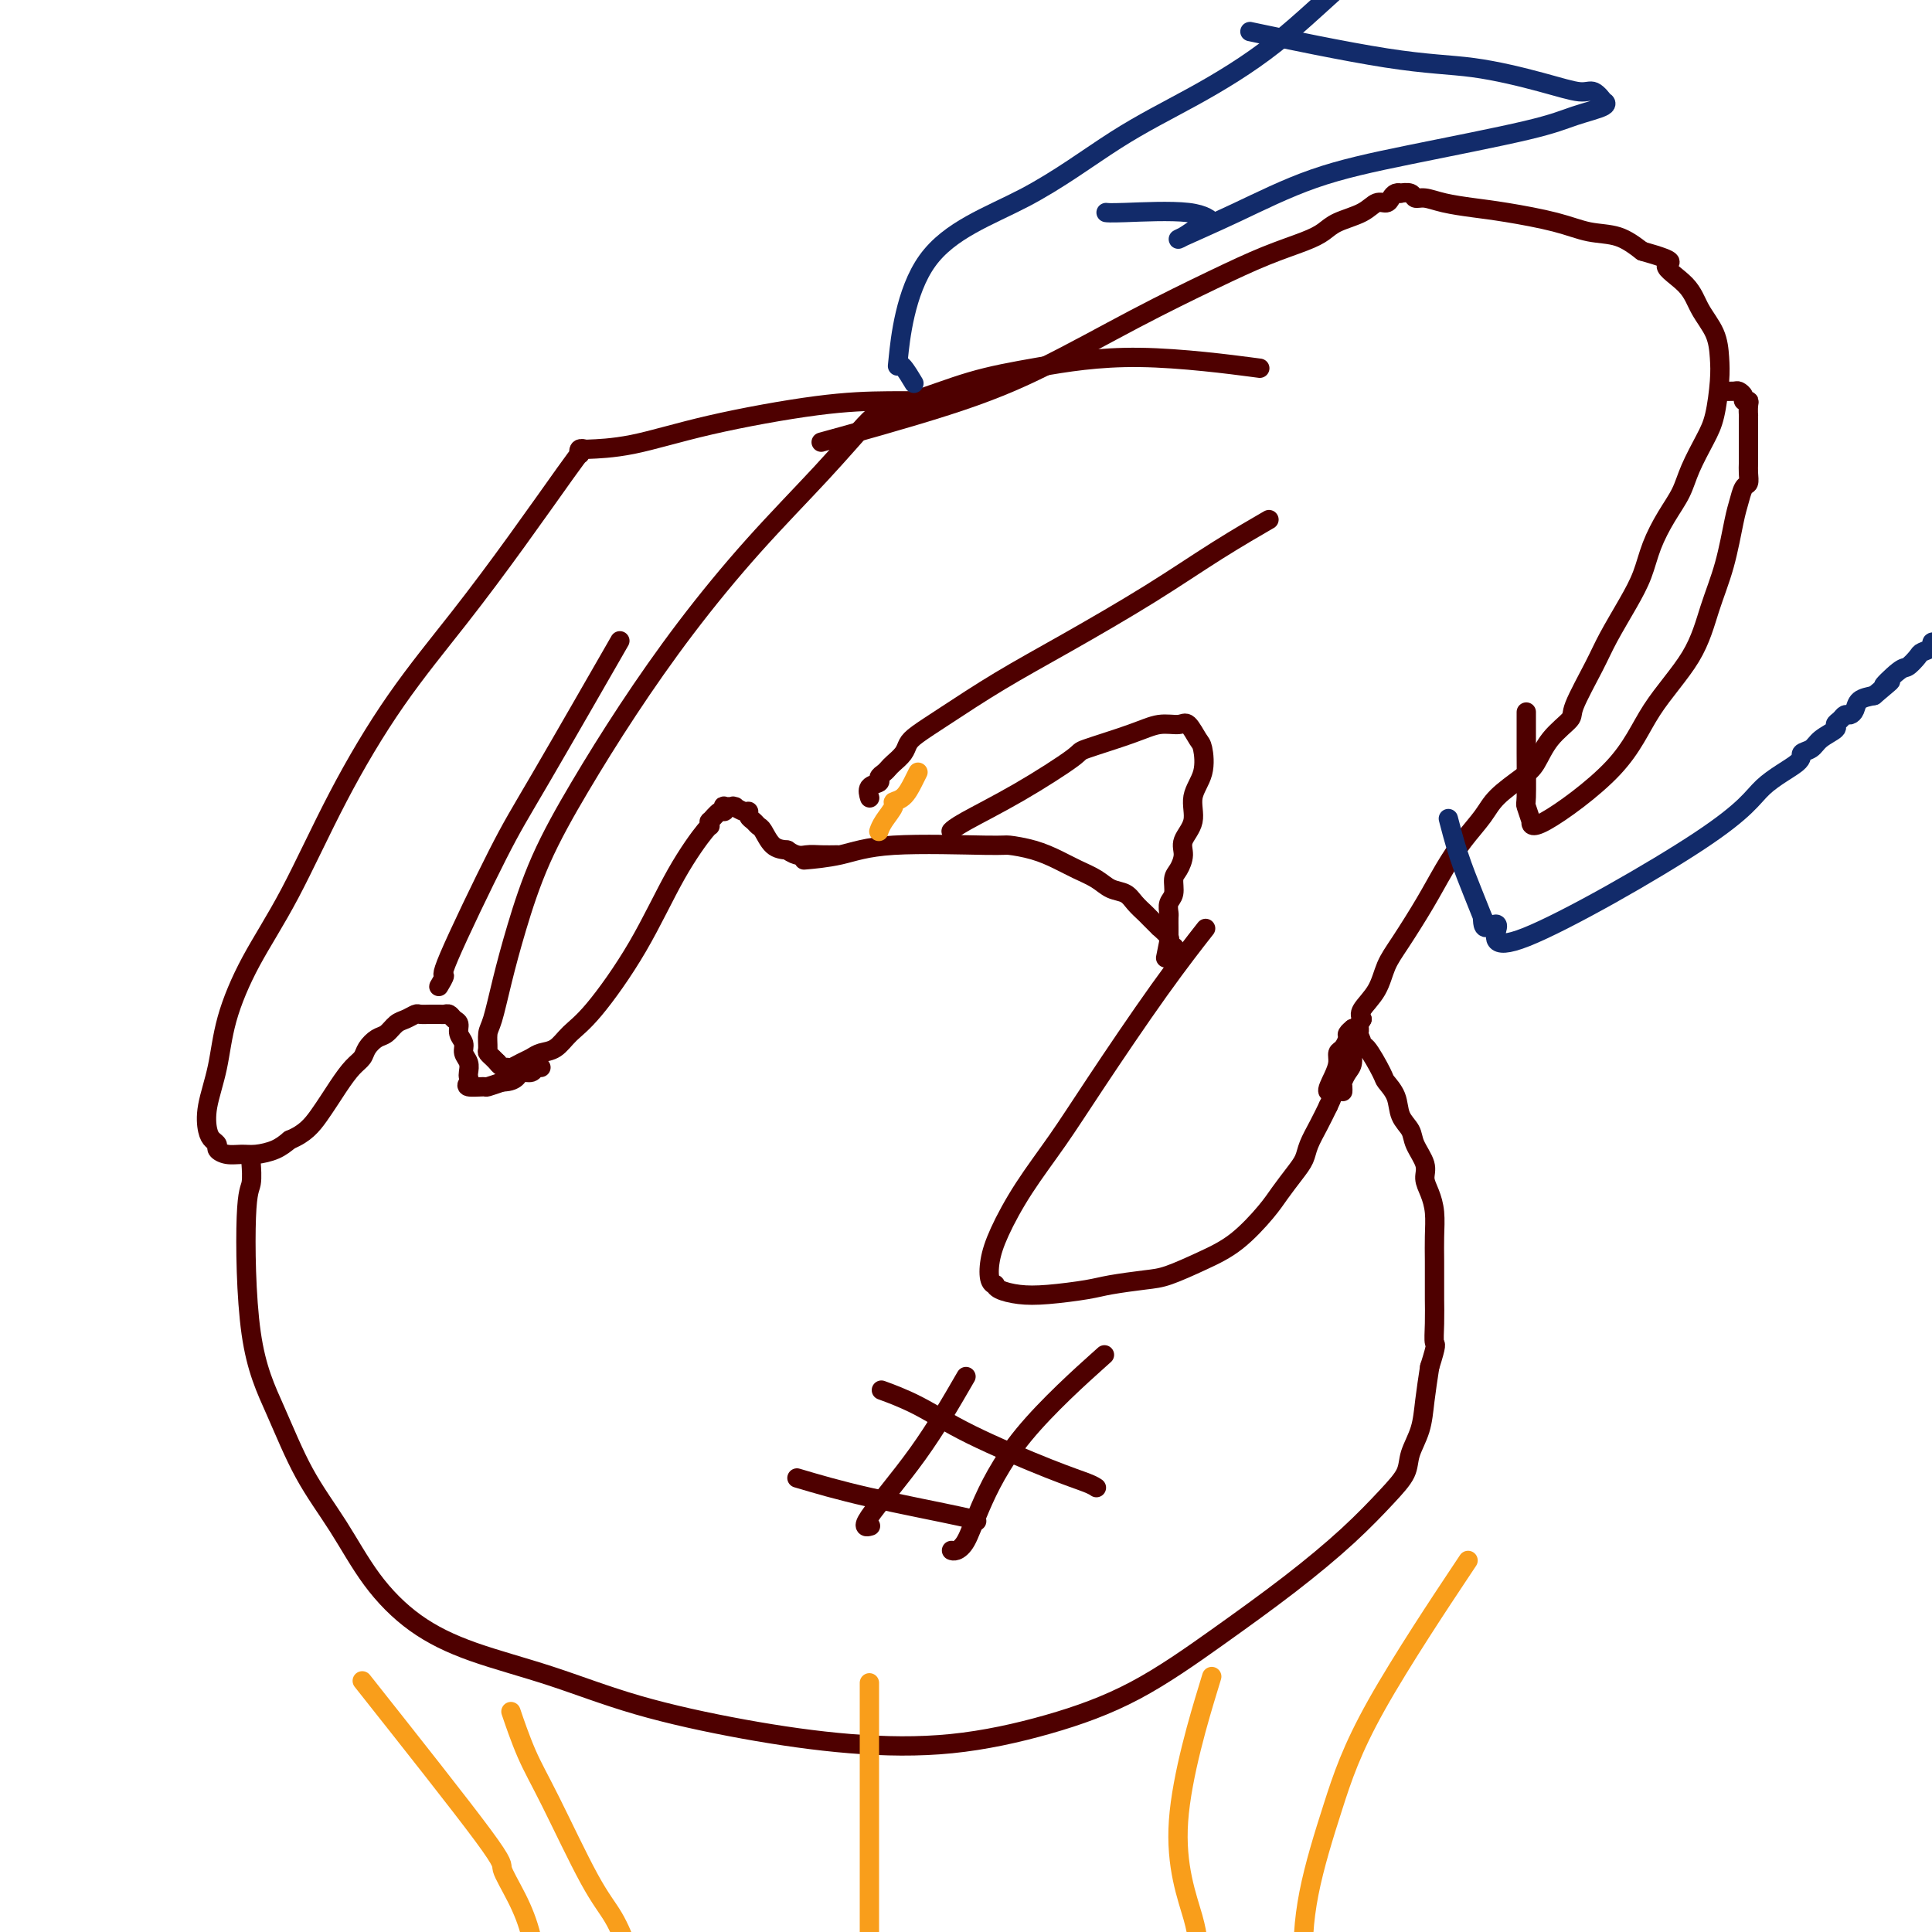 <svg viewBox='0 0 400 400' version='1.1' xmlns='http://www.w3.org/2000/svg' xmlns:xlink='http://www.w3.org/1999/xlink'><g fill='none' stroke='#4E0000' stroke-width='4' stroke-linecap='round' stroke-linejoin='round'><path d='M259,76c0.011,0.001 0.021,0.003 0,0c-0.021,-0.003 -0.074,-0.010 0,0c0.074,0.010 0.276,0.036 0,0c-0.276,-0.036 -1.029,-0.135 0,0c1.029,0.135 3.841,0.505 0,0c-3.841,-0.505 -14.336,-1.886 -23,-2c-8.664,-0.114 -15.498,1.039 -21,2c-5.502,0.961 -9.674,1.729 -14,3c-4.326,1.271 -8.807,3.045 -12,4c-3.193,0.955 -5.099,1.091 -6,1c-0.901,-0.091 -0.797,-0.409 -1,0c-0.203,0.409 -0.713,1.546 -1,2c-0.287,0.454 -0.351,0.224 -2,2c-1.649,1.776 -4.882,5.556 -9,10c-4.118,4.444 -9.122,9.550 -14,15c-4.878,5.450 -9.631,11.244 -14,17c-4.369,5.756 -8.353,11.474 -12,17c-3.647,5.526 -6.955,10.860 -10,16c-3.045,5.140 -5.825,10.086 -8,15c-2.175,4.914 -3.745,9.797 -5,14c-1.255,4.203 -2.194,7.728 -3,11c-0.806,3.272 -1.480,6.292 -2,8c-0.520,1.708 -0.886,2.103 -1,3c-0.114,0.897 0.025,2.296 0,3c-0.025,0.704 -0.213,0.715 0,1c0.213,0.285 0.827,0.846 1,1c0.173,0.154 -0.093,-0.099 0,0c0.093,0.099 0.547,0.549 1,1'/><path d='M103,220c0.727,1.142 1.545,0.996 2,1c0.455,0.004 0.548,0.157 1,0c0.452,-0.157 1.264,-0.625 2,-1c0.736,-0.375 1.396,-0.656 2,-1c0.604,-0.344 1.152,-0.752 2,-1c0.848,-0.248 1.995,-0.338 3,-1c1.005,-0.662 1.867,-1.898 3,-3c1.133,-1.102 2.538,-2.070 5,-5c2.462,-2.930 5.981,-7.823 9,-13c3.019,-5.177 5.539,-10.639 8,-15c2.461,-4.361 4.862,-7.621 6,-9c1.138,-1.379 1.012,-0.876 1,-1c-0.012,-0.124 0.088,-0.874 0,-1c-0.088,-0.126 -0.365,0.373 0,0c0.365,-0.373 1.373,-1.617 2,-2c0.627,-0.383 0.872,0.094 1,0c0.128,-0.094 0.138,-0.758 0,-1c-0.138,-0.242 -0.423,-0.061 0,0c0.423,0.061 1.553,0.001 2,0c0.447,-0.001 0.210,0.055 0,0c-0.210,-0.055 -0.393,-0.222 0,0c0.393,0.222 1.362,0.834 2,1c0.638,0.166 0.944,-0.112 1,0c0.056,0.112 -0.137,0.615 0,1c0.137,0.385 0.606,0.653 1,1c0.394,0.347 0.714,0.773 1,1c0.286,0.227 0.539,0.253 1,1c0.461,0.747 1.132,2.213 2,3c0.868,0.787 1.934,0.893 3,1'/><path d='M163,176c2.010,1.464 3.033,1.124 4,1c0.967,-0.124 1.876,-0.033 3,0c1.124,0.033 2.464,0.010 3,0c0.536,-0.010 0.268,-0.005 0,0'/><path d='M194,83c0.059,0.000 0.119,0.001 0,0c-0.119,-0.001 -0.415,-0.003 0,0c0.415,0.003 1.543,0.011 0,0c-1.543,-0.011 -5.756,-0.042 -10,0c-4.244,0.042 -8.520,0.155 -15,1c-6.480,0.845 -15.166,2.421 -22,4c-6.834,1.579 -11.817,3.159 -16,4c-4.183,0.841 -7.565,0.942 -9,1c-1.435,0.058 -0.924,0.072 -1,0c-0.076,-0.072 -0.739,-0.232 -1,0c-0.261,0.232 -0.122,0.855 0,1c0.122,0.145 0.225,-0.187 0,0c-0.225,0.187 -0.780,0.892 -3,4c-2.220,3.108 -6.107,8.619 -10,14c-3.893,5.381 -7.793,10.633 -12,16c-4.207,5.367 -8.720,10.851 -13,17c-4.280,6.149 -8.325,12.963 -12,20c-3.675,7.037 -6.978,14.296 -10,20c-3.022,5.704 -5.763,9.853 -8,14c-2.237,4.147 -3.970,8.291 -5,12c-1.030,3.709 -1.358,6.983 -2,10c-0.642,3.017 -1.599,5.778 -2,8c-0.401,2.222 -0.246,3.906 0,5c0.246,1.094 0.583,1.599 1,2c0.417,0.401 0.915,0.696 1,1c0.085,0.304 -0.241,0.615 0,1c0.241,0.385 1.051,0.843 2,1c0.949,0.157 2.038,0.011 3,0c0.962,-0.011 1.797,0.112 3,0c1.203,-0.112 2.772,-0.461 4,-1c1.228,-0.539 2.114,-1.270 3,-2'/><path d='M60,236c3.168,-1.291 4.588,-3.017 6,-5c1.412,-1.983 2.815,-4.223 4,-6c1.185,-1.777 2.152,-3.091 3,-4c0.848,-0.909 1.578,-1.413 2,-2c0.422,-0.587 0.535,-1.256 1,-2c0.465,-0.744 1.280,-1.562 2,-2c0.720,-0.438 1.344,-0.496 2,-1c0.656,-0.504 1.345,-1.456 2,-2c0.655,-0.544 1.275,-0.682 2,-1c0.725,-0.318 1.556,-0.817 2,-1c0.444,-0.183 0.500,-0.049 1,0c0.500,0.049 1.443,0.012 2,0c0.557,-0.012 0.726,-0.000 1,0c0.274,0.000 0.652,-0.012 1,0c0.348,0.012 0.667,0.048 1,0c0.333,-0.048 0.682,-0.179 1,0c0.318,0.179 0.606,0.667 1,1c0.394,0.333 0.894,0.512 1,1c0.106,0.488 -0.182,1.286 0,2c0.182,0.714 0.833,1.343 1,2c0.167,0.657 -0.151,1.342 0,2c0.151,0.658 0.769,1.291 1,2c0.231,0.709 0.073,1.496 0,2c-0.073,0.504 -0.060,0.724 0,1c0.060,0.276 0.168,0.607 0,1c-0.168,0.393 -0.612,0.848 0,1c0.612,0.152 2.280,0.003 3,0c0.720,-0.003 0.491,0.142 1,0c0.509,-0.142 1.754,-0.571 3,-1'/><path d='M104,224c1.731,-0.007 2.559,-0.524 3,-1c0.441,-0.476 0.497,-0.912 1,-1c0.503,-0.088 1.454,0.172 2,0c0.546,-0.172 0.685,-0.777 1,-1c0.315,-0.223 0.804,-0.064 1,0c0.196,0.064 0.098,0.032 0,0'/><path d='M249,193c-0.181,0.231 -0.363,0.462 0,0c0.363,-0.462 1.270,-1.618 0,0c-1.270,1.618 -4.718,6.010 -9,12c-4.282,5.990 -9.400,13.578 -13,19c-3.600,5.422 -5.684,8.679 -8,12c-2.316,3.321 -4.866,6.708 -7,10c-2.134,3.292 -3.854,6.489 -5,9c-1.146,2.511 -1.718,4.336 -2,6c-0.282,1.664 -0.275,3.167 0,4c0.275,0.833 0.817,0.994 1,1c0.183,0.006 0.005,-0.145 0,0c-0.005,0.145 0.161,0.586 1,1c0.839,0.414 2.349,0.801 4,1c1.651,0.199 3.443,0.210 6,0c2.557,-0.210 5.879,-0.639 8,-1c2.121,-0.361 3.041,-0.653 5,-1c1.959,-0.347 4.958,-0.750 7,-1c2.042,-0.250 3.126,-0.348 5,-1c1.874,-0.652 4.536,-1.858 7,-3c2.464,-1.142 4.730,-2.220 7,-4c2.270,-1.780 4.544,-4.261 6,-6c1.456,-1.739 2.095,-2.737 3,-4c0.905,-1.263 2.077,-2.791 3,-4c0.923,-1.209 1.598,-2.097 2,-3c0.402,-0.903 0.531,-1.820 1,-3c0.469,-1.180 1.277,-2.623 2,-4c0.723,-1.377 1.362,-2.689 2,-4'/><path d='M275,229c1.968,-3.942 0.386,-2.795 0,-3c-0.386,-0.205 0.422,-1.760 1,-3c0.578,-1.240 0.924,-2.163 1,-3c0.076,-0.837 -0.120,-1.587 0,-2c0.120,-0.413 0.554,-0.489 1,-1c0.446,-0.511 0.903,-1.457 1,-2c0.097,-0.543 -0.166,-0.685 0,-1c0.166,-0.315 0.762,-0.804 1,-1c0.238,-0.196 0.119,-0.098 0,0'/><path d='M167,178c0.012,-0.001 0.023,-0.002 0,0c-0.023,0.002 -0.081,0.007 0,0c0.081,-0.007 0.303,-0.026 0,0c-0.303,0.026 -1.129,0.097 0,0c1.129,-0.097 4.212,-0.364 7,-1c2.788,-0.636 5.281,-1.643 11,-2c5.719,-0.357 14.665,-0.065 19,0c4.335,0.065 4.060,-0.096 5,0c0.940,0.096 3.094,0.449 5,1c1.906,0.551 3.564,1.299 5,2c1.436,0.701 2.649,1.356 4,2c1.351,0.644 2.838,1.276 4,2c1.162,0.724 1.998,1.541 3,2c1.002,0.459 2.172,0.562 3,1c0.828,0.438 1.316,1.212 2,2c0.684,0.788 1.564,1.591 2,2c0.436,0.409 0.427,0.424 1,1c0.573,0.576 1.726,1.713 2,2c0.274,0.287 -0.333,-0.277 0,0c0.333,0.277 1.605,1.394 2,2c0.395,0.606 -0.086,0.702 0,1c0.086,0.298 0.739,0.800 1,1c0.261,0.200 0.131,0.100 0,0'/><path d='M52,241c-0.000,-0.002 -0.000,-0.004 0,0c0.000,0.004 0.001,0.015 0,0c-0.001,-0.015 -0.004,-0.055 0,0c0.004,0.055 0.015,0.204 0,0c-0.015,-0.204 -0.056,-0.760 0,0c0.056,0.760 0.210,2.835 0,4c-0.210,1.165 -0.785,1.419 -1,7c-0.215,5.581 -0.070,16.488 1,24c1.070,7.512 3.065,11.628 5,16c1.935,4.372 3.812,9.001 6,13c2.188,3.999 4.689,7.369 7,11c2.311,3.631 4.434,7.523 7,11c2.566,3.477 5.575,6.537 9,9c3.425,2.463 7.266,4.327 12,6c4.734,1.673 10.360,3.155 16,5c5.640,1.845 11.294,4.053 18,6c6.706,1.947 14.463,3.632 22,5c7.537,1.368 14.855,2.418 22,3c7.145,0.582 14.118,0.694 21,0c6.882,-0.694 13.675,-2.195 20,-4c6.325,-1.805 12.183,-3.914 18,-7c5.817,-3.086 11.594,-7.151 17,-11c5.406,-3.849 10.442,-7.484 15,-11c4.558,-3.516 8.640,-6.914 12,-10c3.360,-3.086 6.000,-5.859 8,-8c2.000,-2.141 3.362,-3.648 4,-5c0.638,-1.352 0.552,-2.548 1,-4c0.448,-1.452 1.428,-3.160 2,-5c0.572,-1.840 0.735,-3.811 1,-6c0.265,-2.189 0.633,-4.594 1,-7'/><path d='M296,283c1.619,-5.139 1.166,-4.488 1,-5c-0.166,-0.512 -0.045,-2.187 0,-4c0.045,-1.813 0.013,-3.766 0,-5c-0.013,-1.234 -0.006,-1.751 0,-3c0.006,-1.249 0.011,-3.230 0,-5c-0.011,-1.770 -0.040,-3.330 0,-5c0.040,-1.670 0.147,-3.451 0,-5c-0.147,-1.549 -0.549,-2.865 -1,-4c-0.451,-1.135 -0.951,-2.088 -1,-3c-0.049,-0.912 0.353,-1.784 0,-3c-0.353,-1.216 -1.461,-2.778 -2,-4c-0.539,-1.222 -0.510,-2.106 -1,-3c-0.490,-0.894 -1.501,-1.800 -2,-3c-0.499,-1.200 -0.488,-2.696 -1,-4c-0.512,-1.304 -1.548,-2.418 -2,-3c-0.452,-0.582 -0.320,-0.633 -1,-2c-0.680,-1.367 -2.172,-4.050 -3,-5c-0.828,-0.950 -0.992,-0.167 -1,0c-0.008,0.167 0.142,-0.281 0,-1c-0.142,-0.719 -0.574,-1.708 -1,-2c-0.426,-0.292 -0.845,0.114 -1,0c-0.155,-0.114 -0.044,-0.747 0,-1c0.044,-0.253 0.022,-0.127 0,0'/><path d='M200,285c-3.095,5.351 -6.190,10.702 -10,16c-3.810,5.298 -8.333,10.542 -10,13c-1.667,2.458 -0.476,2.131 0,2c0.476,-0.131 0.238,-0.065 0,0'/><path d='M227,282c1.446,-1.296 2.892,-2.592 0,0c-2.892,2.592 -10.124,9.073 -15,15c-4.876,5.927 -7.398,11.301 -9,15c-1.602,3.699 -2.285,5.723 -3,7c-0.715,1.277 -1.462,1.805 -2,2c-0.538,0.195 -0.868,0.056 -1,0c-0.132,-0.056 -0.066,-0.028 0,0'/><path d='M183,288c0.153,0.056 0.307,0.112 0,0c-0.307,-0.112 -1.074,-0.391 0,0c1.074,0.391 3.990,1.453 7,3c3.010,1.547 6.113,3.577 11,6c4.887,2.423 11.557,5.237 16,7c4.443,1.763 6.658,2.475 8,3c1.342,0.525 1.812,0.864 2,1c0.188,0.136 0.094,0.068 0,0'/><path d='M165,306c4.280,1.268 8.560,2.536 15,4c6.440,1.464 15.042,3.125 19,4c3.958,0.875 3.274,0.964 3,1c-0.274,0.036 -0.137,0.018 0,0'/><path d='M262,108c0.059,-0.034 0.118,-0.068 0,0c-0.118,0.068 -0.413,0.238 0,0c0.413,-0.238 1.532,-0.884 0,0c-1.532,0.884 -5.717,3.300 -10,6c-4.283,2.700 -8.663,5.686 -14,9c-5.337,3.314 -11.629,6.957 -17,10c-5.371,3.043 -9.819,5.487 -14,8c-4.181,2.513 -8.094,5.097 -11,7c-2.906,1.903 -4.806,3.126 -6,4c-1.194,0.874 -1.681,1.400 -2,2c-0.319,0.600 -0.468,1.274 -1,2c-0.532,0.726 -1.447,1.504 -2,2c-0.553,0.496 -0.744,0.709 -1,1c-0.256,0.291 -0.576,0.660 -1,1c-0.424,0.340 -0.951,0.652 -1,1c-0.049,0.348 0.378,0.732 0,1c-0.378,0.268 -1.563,0.418 -2,1c-0.437,0.582 -0.125,1.595 0,2c0.125,0.405 0.062,0.203 0,0'/><path d='M127,135c0.108,-0.188 0.216,-0.377 0,0c-0.216,0.377 -0.757,1.318 0,0c0.757,-1.318 2.810,-4.895 0,0c-2.810,4.895 -10.484,18.261 -15,26c-4.516,7.739 -5.876,9.849 -9,16c-3.124,6.151 -8.014,16.342 -10,21c-1.986,4.658 -1.068,3.784 -1,4c0.068,0.216 -0.714,1.522 -1,2c-0.286,0.478 -0.077,0.129 0,0c0.077,-0.129 0.022,-0.037 0,0c-0.022,0.037 -0.011,0.018 0,0'/><path d='M172,91c-0.161,0.044 -0.321,0.089 0,0c0.321,-0.089 1.124,-0.310 0,0c-1.124,0.310 -4.174,1.151 0,0c4.174,-1.151 15.572,-4.293 24,-7c8.428,-2.707 13.885,-4.980 20,-8c6.115,-3.020 12.888,-6.787 19,-10c6.112,-3.213 11.564,-5.872 16,-8c4.436,-2.128 7.856,-3.724 11,-5c3.144,-1.276 6.011,-2.230 8,-3c1.989,-0.770 3.100,-1.354 4,-2c0.900,-0.646 1.589,-1.353 3,-2c1.411,-0.647 3.544,-1.235 5,-2c1.456,-0.765 2.237,-1.708 3,-2c0.763,-0.292 1.509,0.066 2,0c0.491,-0.066 0.727,-0.555 1,-1c0.273,-0.445 0.583,-0.847 1,-1c0.417,-0.153 0.939,-0.056 1,0c0.061,0.056 -0.341,0.070 0,0c0.341,-0.070 1.426,-0.226 2,0c0.574,0.226 0.637,0.833 1,1c0.363,0.167 1.025,-0.107 2,0c0.975,0.107 2.261,0.596 4,1c1.739,0.404 3.931,0.723 6,1c2.069,0.277 4.016,0.514 7,1c2.984,0.486 7.006,1.223 10,2c2.994,0.777 4.960,1.594 7,2c2.040,0.406 4.154,0.402 6,1c1.846,0.598 3.423,1.799 5,3'/><path d='M340,52c8.352,2.357 5.233,2.251 5,3c-0.233,0.749 2.422,2.353 4,4c1.578,1.647 2.081,3.336 3,5c0.919,1.664 2.256,3.304 3,5c0.744,1.696 0.897,3.450 1,5c0.103,1.550 0.156,2.896 0,5c-0.156,2.104 -0.520,4.966 -1,7c-0.480,2.034 -1.077,3.238 -2,5c-0.923,1.762 -2.172,4.080 -3,6c-0.828,1.920 -1.235,3.441 -2,5c-0.765,1.559 -1.889,3.154 -3,5c-1.111,1.846 -2.210,3.942 -3,6c-0.790,2.058 -1.270,4.078 -2,6c-0.730,1.922 -1.709,3.745 -3,6c-1.291,2.255 -2.894,4.940 -4,7c-1.106,2.060 -1.713,3.493 -3,6c-1.287,2.507 -3.252,6.088 -4,8c-0.748,1.912 -0.280,2.157 -1,3c-0.720,0.843 -2.628,2.286 -4,4c-1.372,1.714 -2.208,3.699 -3,5c-0.792,1.301 -1.541,1.917 -3,3c-1.459,1.083 -3.627,2.631 -5,4c-1.373,1.369 -1.949,2.557 -3,4c-1.051,1.443 -2.575,3.140 -4,5c-1.425,1.860 -2.751,3.883 -4,6c-1.249,2.117 -2.423,4.328 -4,7c-1.577,2.672 -3.558,5.804 -5,8c-1.442,2.196 -2.345,3.455 -3,5c-0.655,1.545 -1.061,3.378 -2,5c-0.939,1.622 -2.411,3.035 -3,4c-0.589,0.965 -0.294,1.483 0,2'/><path d='M282,211c-3.492,6.077 -1.723,2.769 -1,2c0.723,-0.769 0.400,1.002 0,2c-0.400,0.998 -0.878,1.223 -1,2c-0.122,0.777 0.111,2.107 0,3c-0.111,0.893 -0.566,1.350 -1,2c-0.434,0.650 -0.848,1.494 -1,2c-0.152,0.506 -0.041,0.675 0,1c0.041,0.325 0.012,0.807 0,1c-0.012,0.193 -0.006,0.096 0,0'/><path d='M316,148c-0.001,0.172 -0.001,0.344 0,0c0.001,-0.344 0.004,-1.205 0,0c-0.004,1.205 -0.015,4.478 0,8c0.015,3.522 0.057,7.295 0,9c-0.057,1.705 -0.213,1.341 0,2c0.213,0.659 0.793,2.341 1,3c0.207,0.659 0.039,0.295 0,0c-0.039,-0.295 0.051,-0.521 0,0c-0.051,0.521 -0.243,1.791 3,0c3.243,-1.791 9.922,-6.642 14,-11c4.078,-4.358 5.555,-8.224 8,-12c2.445,-3.776 5.860,-7.461 8,-11c2.140,-3.539 3.007,-6.931 4,-10c0.993,-3.069 2.112,-5.816 3,-9c0.888,-3.184 1.544,-6.806 2,-9c0.456,-2.194 0.711,-2.959 1,-4c0.289,-1.041 0.613,-2.358 1,-3c0.387,-0.642 0.836,-0.608 1,-1c0.164,-0.392 0.044,-1.208 0,-2c-0.044,-0.792 -0.012,-1.559 0,-2c0.012,-0.441 0.003,-0.556 0,-1c-0.003,-0.444 -0.001,-1.219 0,-2c0.001,-0.781 0.000,-1.570 0,-2c-0.000,-0.430 -0.000,-0.500 0,-1c0.000,-0.500 0.000,-1.428 0,-2c-0.000,-0.572 -0.000,-0.786 0,-1'/><path d='M362,87c0.005,-1.824 0.016,-0.884 0,-1c-0.016,-0.116 -0.060,-1.289 0,-2c0.060,-0.711 0.225,-0.961 0,-1c-0.225,-0.039 -0.838,0.133 -1,0c-0.162,-0.133 0.128,-0.572 0,-1c-0.128,-0.428 -0.675,-0.847 -1,-1c-0.325,-0.153 -0.427,-0.041 -1,0c-0.573,0.041 -1.616,0.011 -2,0c-0.384,-0.011 -0.110,-0.003 0,0c0.110,0.003 0.055,0.002 0,0'/></g>
<g fill='none' stroke='#122B6A' stroke-width='4' stroke-linecap='round' stroke-linejoin='round'><path d='M189,79c0.195,0.328 0.390,0.655 0,0c-0.390,-0.655 -1.366,-2.293 -2,-3c-0.634,-0.707 -0.927,-0.482 -1,-1c-0.073,-0.518 0.073,-1.777 0,-1c-0.073,0.777 -0.366,3.591 0,0c0.366,-3.591 1.392,-13.587 6,-20c4.608,-6.413 12.800,-9.244 20,-13c7.200,-3.756 13.408,-8.436 19,-12c5.592,-3.564 10.566,-6.010 16,-9c5.434,-2.990 11.326,-6.523 17,-11c5.674,-4.477 11.131,-9.897 16,-14c4.869,-4.103 9.151,-6.889 12,-9c2.849,-2.111 4.264,-3.546 5,-4c0.736,-0.454 0.792,0.075 1,0c0.208,-0.075 0.566,-0.752 1,-1c0.434,-0.248 0.942,-0.066 1,0c0.058,0.066 -0.335,0.018 0,0c0.335,-0.018 1.398,-0.005 2,0c0.602,0.005 0.743,0.001 1,0c0.257,-0.001 0.628,-0.001 1,0'/><path d='M304,-19c1.311,-0.156 1.089,-0.044 1,0c-0.089,0.044 -0.044,0.022 0,0'/><path d='M300,170c-0.001,-0.003 -0.002,-0.006 0,0c0.002,0.006 0.005,0.021 0,0c-0.005,-0.021 -0.020,-0.079 0,0c0.020,0.079 0.076,0.296 0,0c-0.076,-0.296 -0.283,-1.103 0,0c0.283,1.103 1.056,4.116 2,7c0.944,2.884 2.058,5.640 3,8c0.942,2.360 1.713,4.324 2,5c0.287,0.676 0.091,0.063 0,0c-0.091,-0.063 -0.075,0.425 0,1c0.075,0.575 0.210,1.236 1,1c0.790,-0.236 2.234,-1.369 2,0c-0.234,1.369 -2.145,5.239 6,2c8.145,-3.239 26.346,-13.588 36,-20c9.654,-6.412 10.759,-8.887 13,-11c2.241,-2.113 5.617,-3.865 7,-5c1.383,-1.135 0.772,-1.652 1,-2c0.228,-0.348 1.293,-0.527 2,-1c0.707,-0.473 1.054,-1.241 2,-2c0.946,-0.759 2.491,-1.509 3,-2c0.509,-0.491 -0.018,-0.722 0,-1c0.018,-0.278 0.581,-0.603 1,-1c0.419,-0.397 0.695,-0.866 1,-1c0.305,-0.134 0.638,0.067 1,0c0.362,-0.067 0.751,-0.403 1,-1c0.249,-0.597 0.357,-1.456 1,-2c0.643,-0.544 1.822,-0.772 3,-1'/><path d='M388,144c5.864,-4.920 2.526,-2.221 2,-2c-0.526,0.221 1.762,-2.034 3,-3c1.238,-0.966 1.427,-0.641 2,-1c0.573,-0.359 1.530,-1.403 2,-2c0.470,-0.597 0.452,-0.748 1,-1c0.548,-0.252 1.662,-0.604 2,-1c0.338,-0.396 -0.101,-0.838 0,-1c0.101,-0.162 0.743,-0.046 1,0c0.257,0.046 0.128,0.023 0,0'/><path d='M261,7c-0.179,-0.038 -0.358,-0.075 0,0c0.358,0.075 1.254,0.264 0,0c-1.254,-0.264 -4.659,-0.981 0,0c4.659,0.981 17.383,3.658 26,5c8.617,1.342 13.126,1.348 18,2c4.874,0.652 10.114,1.950 14,3c3.886,1.050 6.419,1.853 8,2c1.581,0.147 2.210,-0.361 3,0c0.790,0.361 1.742,1.593 2,2c0.258,0.407 -0.179,-0.009 0,0c0.179,0.009 0.975,0.442 0,1c-0.975,0.558 -3.721,1.239 -6,2c-2.279,0.761 -4.090,1.602 -10,3c-5.910,1.398 -15.918,3.353 -24,5c-8.082,1.647 -14.237,2.985 -20,5c-5.763,2.015 -11.135,4.708 -16,7c-4.865,2.292 -9.223,4.184 -11,5c-1.777,0.816 -0.974,0.558 0,0c0.974,-0.558 2.119,-1.415 3,-2c0.881,-0.585 1.497,-0.896 2,-1c0.503,-0.104 0.892,0.000 1,0c0.108,-0.000 -0.066,-0.105 0,0c0.066,0.105 0.371,0.420 0,0c-0.371,-0.420 -1.419,-1.577 -5,-2c-3.581,-0.423 -9.695,-0.114 -13,0c-3.305,0.114 -3.801,0.033 -4,0c-0.199,-0.033 -0.099,-0.016 0,0'/></g>
<g fill='none' stroke='#F99E1B' stroke-width='4' stroke-linecap='round' stroke-linejoin='round'><path d='M190,160c-0.000,0.000 -0.000,0.000 0,0c0.000,-0.000 0.001,-0.001 0,0c-0.001,0.001 -0.003,0.005 0,0c0.003,-0.005 0.009,-0.019 0,0c-0.009,0.019 -0.035,0.071 0,0c0.035,-0.071 0.130,-0.267 0,0c-0.130,0.267 -0.486,0.995 -1,2c-0.514,1.005 -1.185,2.287 -2,3c-0.815,0.713 -1.774,0.857 -2,1c-0.226,0.143 0.280,0.286 0,1c-0.280,0.714 -1.344,2.000 -2,3c-0.656,1.000 -0.902,1.714 -1,2c-0.098,0.286 -0.049,0.143 0,0'/><path d='M75,348c10.183,12.866 20.366,25.732 25,32c4.634,6.268 3.721,5.937 4,7c0.279,1.063 1.752,3.519 3,6c1.248,2.481 2.271,4.988 3,8c0.729,3.012 1.165,6.529 0,11c-1.165,4.471 -3.929,9.896 -6,14c-2.071,4.104 -3.449,6.887 -4,8c-0.551,1.113 -0.276,0.557 0,0'/><path d='M106,355c-0.018,-0.052 -0.035,-0.103 0,0c0.035,0.103 0.123,0.361 0,0c-0.123,-0.361 -0.455,-1.341 0,0c0.455,1.341 1.698,5.005 3,8c1.302,2.995 2.663,5.323 5,10c2.337,4.677 5.648,11.703 8,16c2.352,4.297 3.743,5.865 5,8c1.257,2.135 2.379,4.839 3,7c0.621,2.161 0.741,3.781 1,5c0.259,1.219 0.657,2.038 1,3c0.343,0.962 0.631,2.067 1,3c0.369,0.933 0.820,1.695 1,2c0.180,0.305 0.090,0.152 0,0'/><path d='M302,326c1.689,-2.539 3.379,-5.077 0,0c-3.379,5.077 -11.826,17.771 -17,27c-5.174,9.229 -7.075,14.995 -9,21c-1.925,6.005 -3.875,12.250 -5,18c-1.125,5.750 -1.425,11.005 -1,16c0.425,4.995 1.576,9.729 2,12c0.424,2.271 0.121,2.077 0,2c-0.121,-0.077 -0.061,-0.039 0,0'/><path d='M250,350c0.762,-2.507 1.525,-5.014 0,0c-1.525,5.014 -5.337,17.550 -6,27c-0.663,9.450 1.821,15.813 3,20c1.179,4.187 1.051,6.196 1,7c-0.051,0.804 -0.026,0.402 0,0'/><path d='M180,350c0.000,0.472 0.000,0.944 0,0c0.000,-0.944 0.000,-3.302 0,0c0.000,3.302 0.000,12.266 0,20c0.000,7.734 0.000,14.238 0,21c0.000,6.762 0.000,13.782 0,19c0.000,5.218 0.000,8.634 0,10c0.000,1.366 0.000,0.683 0,0'/></g>
<g fill='none' stroke='#4E0000' stroke-width='4' stroke-linecap='round' stroke-linejoin='round'><path d='M197,172c-0.007,0.007 -0.013,0.014 0,0c0.013,-0.014 0.047,-0.049 0,0c-0.047,0.049 -0.174,0.184 0,0c0.174,-0.184 0.650,-0.685 3,-2c2.350,-1.315 6.575,-3.442 11,-6c4.425,-2.558 9.052,-5.546 11,-7c1.948,-1.454 1.218,-1.373 3,-2c1.782,-0.627 6.078,-1.961 9,-3c2.922,-1.039 4.471,-1.781 6,-2c1.529,-0.219 3.039,0.086 4,0c0.961,-0.086 1.374,-0.562 2,0c0.626,0.562 1.466,2.162 2,3c0.534,0.838 0.762,0.913 1,2c0.238,1.087 0.485,3.186 0,5c-0.485,1.814 -1.702,3.344 -2,5c-0.298,1.656 0.322,3.440 0,5c-0.322,1.560 -1.588,2.897 -2,4c-0.412,1.103 0.029,1.972 0,3c-0.029,1.028 -0.530,2.216 -1,3c-0.470,0.784 -0.911,1.165 -1,2c-0.089,0.835 0.172,2.125 0,3c-0.172,0.875 -0.778,1.333 -1,2c-0.222,0.667 -0.059,1.541 0,2c0.059,0.459 0.016,0.504 0,1c-0.016,0.496 -0.004,1.442 0,2c0.004,0.558 0.001,0.727 0,1c-0.001,0.273 -0.000,0.649 0,1c0.000,0.351 0.000,0.675 0,1'/><path d='M242,195c-1.167,5.833 -0.583,2.917 0,0'/></g>
</svg>